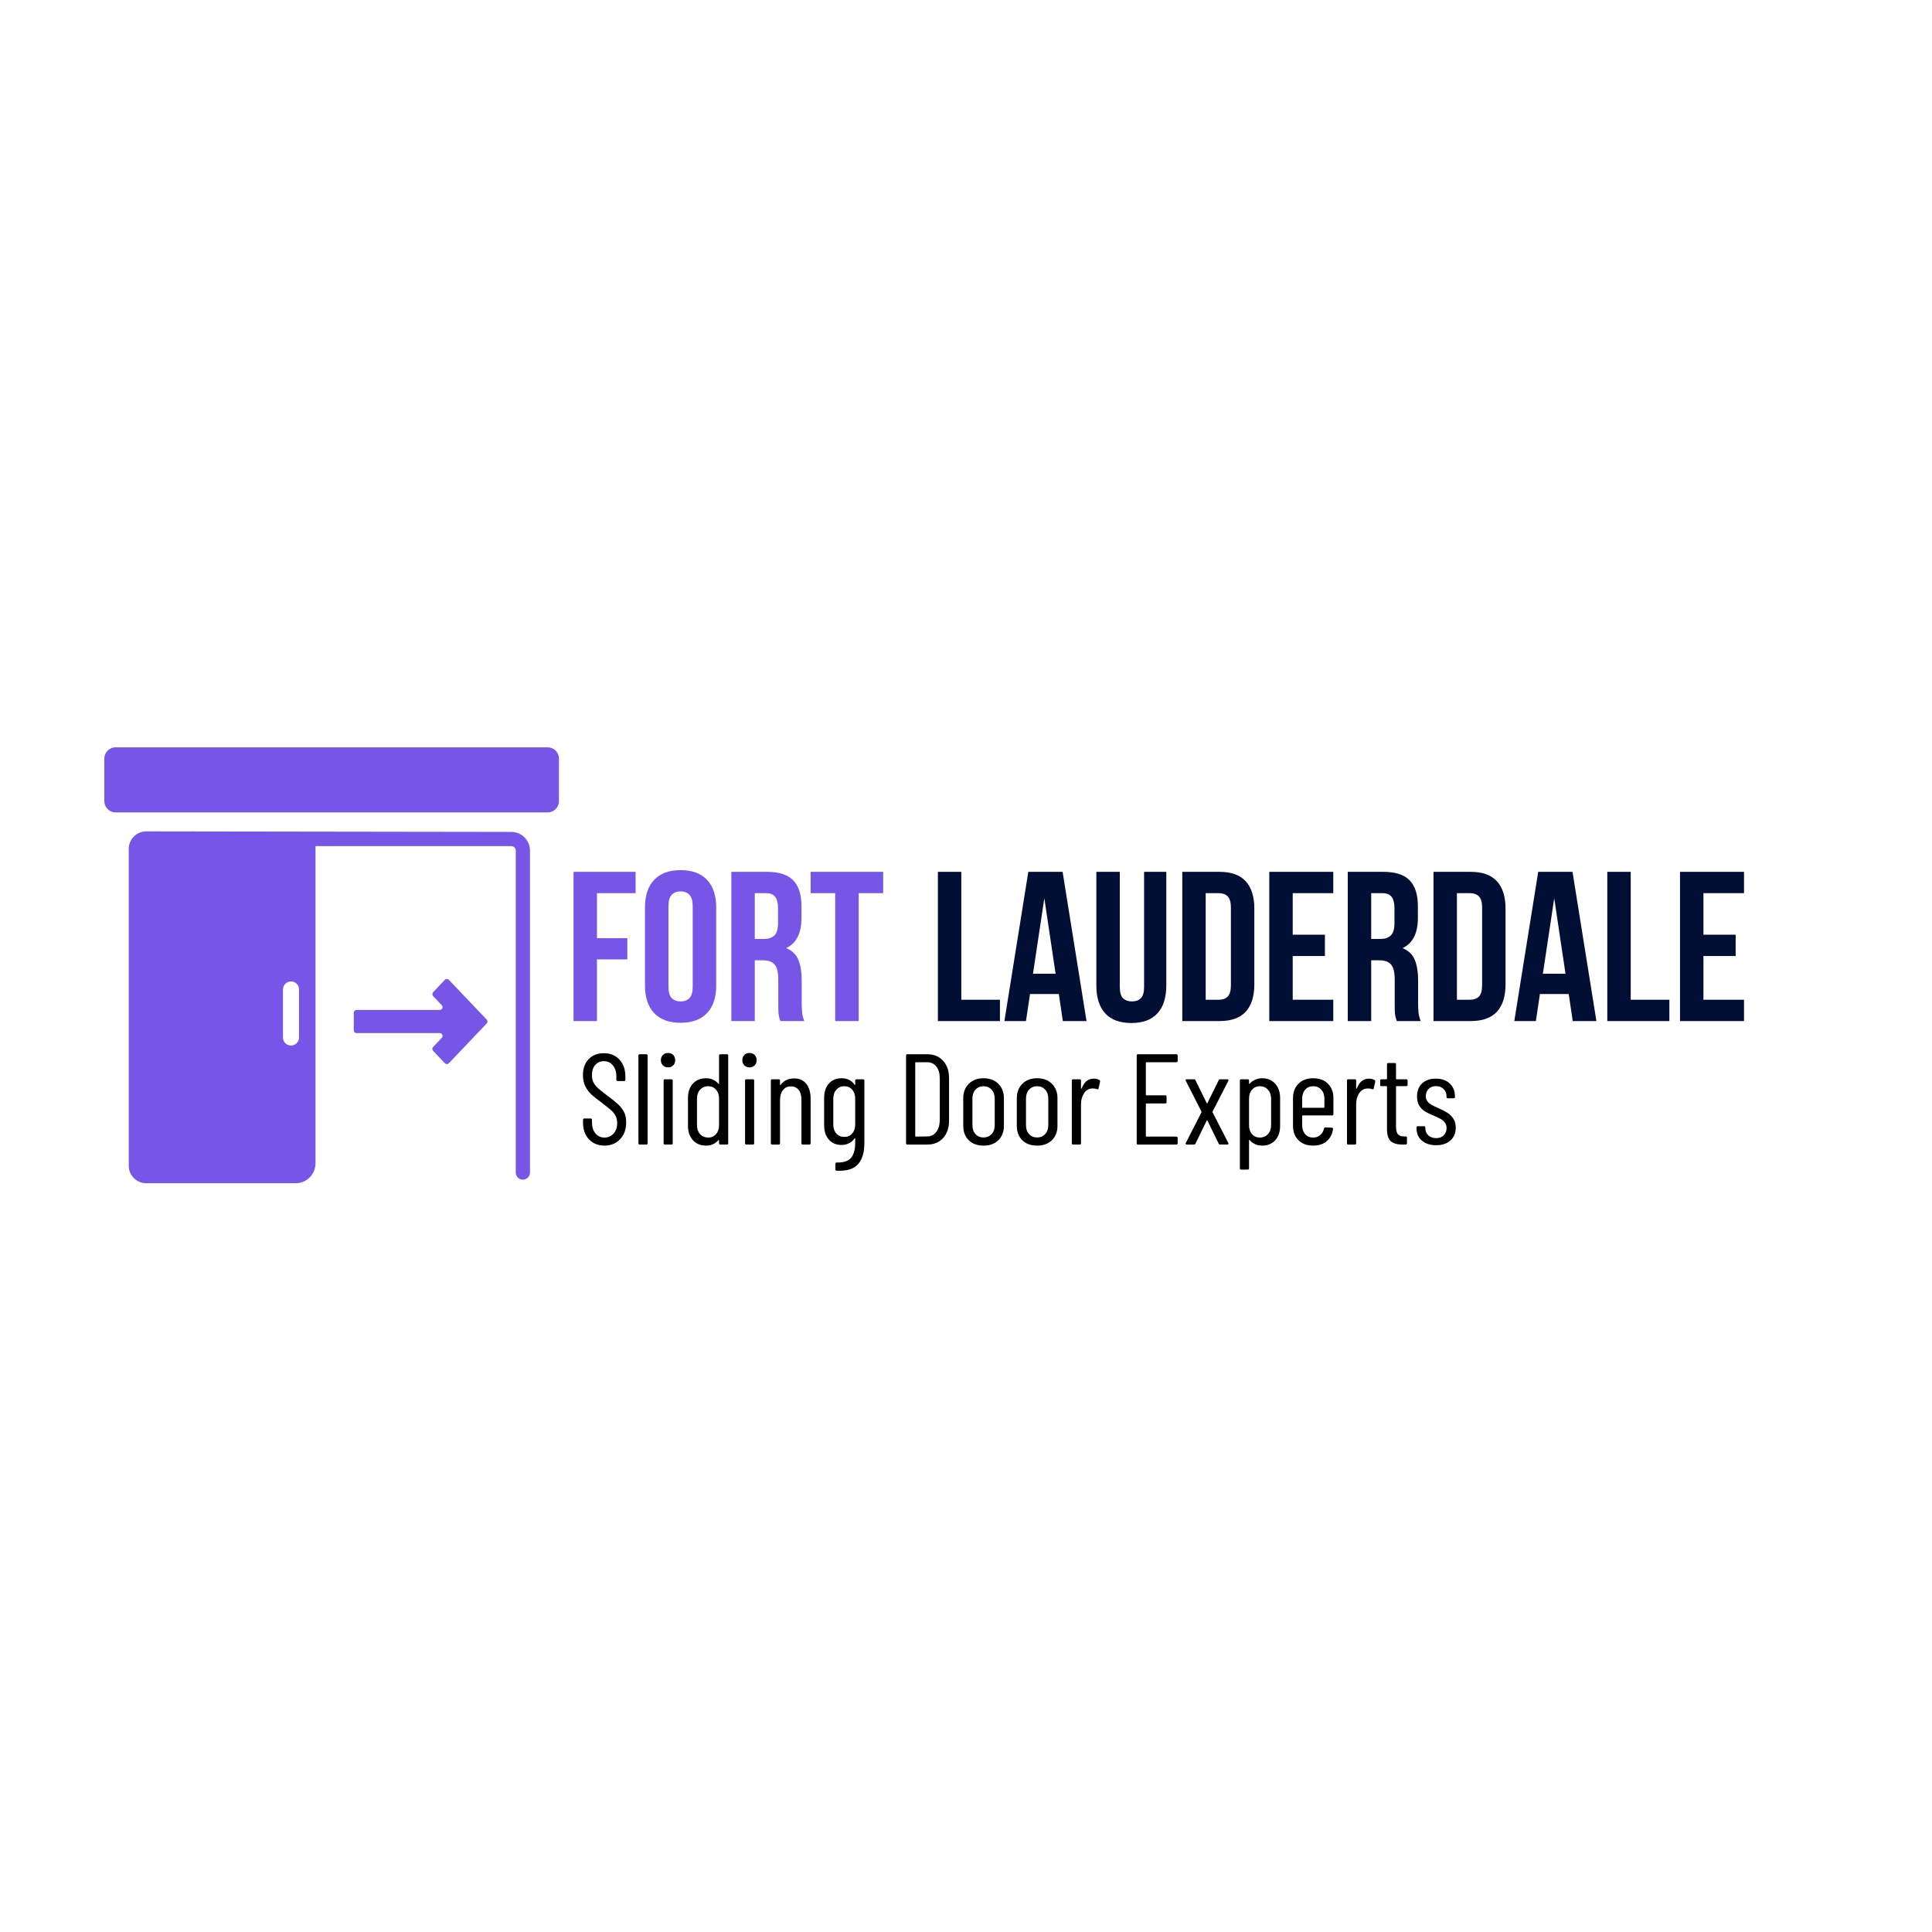 <svg xmlns="http://www.w3.org/2000/svg" xmlns:xlink="http://www.w3.org/1999/xlink" width="500" zoomAndPan="magnify" viewBox="0 0 375 375" height="500" preserveAspectRatio="xMidYMid meet" version="1.0"><defs><g/><clipPath id="da50d49382"><path d="M 20.25 148.238 L 106 148.238 L 106 161 L 20.25 161 Z M 20.25 148.238 " clip-rule="nonzero"/></clipPath><clipPath id="ac8a17afe7"><path d="M 20.25 145 L 109 145 L 109 158 L 20.25 158 Z M 20.25 145 " clip-rule="nonzero"/></clipPath><clipPath id="c0514a836d"><path d="M 98.566 229.301 L 337.816 229.301 L 337.816 230.801 L 98.566 230.801 Z M 98.566 229.301 " clip-rule="nonzero"/></clipPath></defs><rect x="-37.5" width="450" fill="none" y="-37.5" height="450" fill-opacity="1"/><rect x="-37.5" width="450" fill="none" y="-37.5" height="450" fill-opacity="1"/><g clip-path="url(#da50d49382)"><path fill="none" d="M 103.449 148.77 L 22.371 148.77 C 21.199 148.77 20.25 149.719 20.25 150.891 L 20.25 158.871 C 20.25 160.043 21.199 160.988 22.371 160.988 L 103.449 160.988 C 104.621 160.988 105.566 160.043 105.566 158.871 L 105.566 150.891 C 105.566 149.719 104.621 148.77 103.449 148.77 Z M 103.449 148.77 " fill-opacity="1" fill-rule="nonzero"/></g><path fill="none" d="M 28.113 164.547 C 26.305 164.547 24.836 166.016 24.836 167.828 L 24.836 227.293 C 24.836 229.105 26.305 230.574 28.113 230.574 L 56.164 230.574 C 58.219 230.574 59.879 228.91 59.879 226.855 L 59.879 167.312 L 96.637 167.312 C 97.094 167.312 97.461 167.684 97.461 168.137 L 97.461 228.566 C 97.461 229.305 98.059 229.898 98.797 229.898 C 99.531 229.898 100.129 229.305 100.129 228.566 L 100.129 168.137 C 100.129 166.215 98.562 164.648 96.637 164.648 C 89.633 164.637 122.02 164.684 28.113 164.547 Z M 56.785 203.234 C 56.785 204.066 56.113 204.738 55.281 204.738 C 54.449 204.738 53.777 204.066 53.777 203.234 L 53.777 194.207 C 53.777 193.379 54.449 192.703 55.281 192.703 C 56.113 192.703 56.785 193.379 56.785 194.207 Z M 56.785 203.234 " fill-opacity="1" fill-rule="nonzero"/><path fill="none" d="M 92.012 199.867 L 84.91 192.41 C 84.703 192.191 84.355 192.191 84.148 192.41 L 81.949 194.73 C 81.758 194.934 81.758 195.254 81.949 195.457 L 83.582 197.168 C 83.898 197.504 83.664 198.059 83.199 198.059 L 67.586 198.059 C 67.297 198.059 67.059 198.293 67.059 198.586 L 67.059 201.871 C 67.059 202.164 67.297 202.398 67.586 202.398 L 83.199 202.398 C 83.664 202.398 83.898 202.957 83.582 203.289 L 81.949 205 C 81.758 205.203 81.758 205.523 81.949 205.727 L 84.148 208.047 C 84.355 208.266 84.703 208.266 84.91 208.047 L 92.012 200.594 C 92.207 200.391 92.207 200.07 92.012 199.867 Z M 92.012 199.867 " fill-opacity="1" fill-rule="nonzero"/><g clip-path="url(#ac8a17afe7)"><path fill="#7655e7" d="M 106.301 145.055 L 22.441 145.055 C 21.23 145.055 20.25 146.035 20.25 147.246 L 20.25 155.5 C 20.25 156.711 21.23 157.691 22.441 157.691 L 106.301 157.691 C 107.512 157.691 108.492 156.711 108.492 155.5 L 108.492 147.246 C 108.492 146.035 107.512 145.055 106.301 145.055 Z M 106.301 145.055 " fill-opacity="1" fill-rule="nonzero"/></g><path fill="#7655e7" d="M 28.383 161.371 C 26.512 161.371 24.992 162.891 24.992 164.766 L 24.992 226.27 C 24.992 228.145 26.512 229.66 28.383 229.66 L 57.395 229.66 C 59.52 229.66 61.238 227.941 61.238 225.816 L 61.238 164.234 L 99.258 164.234 C 99.727 164.234 100.109 164.613 100.109 165.086 L 100.109 227.586 C 100.109 228.348 100.727 228.965 101.488 228.965 C 102.25 228.965 102.867 228.348 102.867 227.586 L 102.867 165.086 C 102.867 163.094 101.246 161.477 99.258 161.477 C 92.012 161.465 125.508 161.512 28.383 161.371 Z M 58.039 201.387 C 58.039 202.246 57.344 202.941 56.484 202.941 C 55.625 202.941 54.926 202.246 54.926 201.387 L 54.926 192.051 C 54.926 191.191 55.625 190.496 56.484 190.496 C 57.344 190.496 58.039 191.191 58.039 192.051 Z M 58.039 201.387 " fill-opacity="1" fill-rule="nonzero"/><path fill="#7655e7" d="M 94.473 197.902 L 87.129 190.191 C 86.914 189.965 86.551 189.965 86.34 190.191 L 84.066 192.59 C 83.863 192.801 83.867 193.129 84.066 193.34 L 85.75 195.113 C 86.082 195.457 85.836 196.031 85.355 196.031 L 69.211 196.031 C 68.906 196.031 68.664 196.277 68.664 196.578 L 68.664 199.977 C 68.664 200.277 68.906 200.523 69.211 200.523 L 85.355 200.523 C 85.836 200.523 86.082 201.098 85.75 201.445 L 84.066 203.215 C 83.867 203.426 83.863 203.754 84.066 203.965 L 86.34 206.363 C 86.551 206.59 86.914 206.59 87.129 206.363 L 94.473 198.652 C 94.676 198.441 94.676 198.113 94.473 197.902 Z M 94.473 197.902 " fill-opacity="1" fill-rule="nonzero"/><g clip-path="url(#c0514a836d)"><path fill="none" d="M 98.566 229.344 L 337.5 229.344 L 337.5 230.438 L 98.566 230.438 Z M 98.566 229.344 " fill-opacity="1" fill-rule="nonzero"/></g><g fill="#7655e7" fill-opacity="1"><g transform="translate(109.668, 198.19)"><g><path d="M 6.203 -16.094 L 12.094 -16.094 L 12.094 -11.969 L 6.203 -11.969 L 6.203 0 L 1.656 0 L 1.656 -28.969 L 13.703 -28.969 L 13.703 -24.828 L 6.203 -24.828 Z M 6.203 -16.094 "/></g></g></g><g fill="#7655e7" fill-opacity="1"><g transform="translate(123.907, 198.19)"><g><path d="M 5.844 -6.656 C 5.844 -5.613 6.055 -4.879 6.484 -4.453 C 6.91 -4.023 7.484 -3.812 8.203 -3.812 C 8.91 -3.812 9.477 -4.023 9.906 -4.453 C 10.332 -4.879 10.547 -5.613 10.547 -6.656 L 10.547 -22.312 C 10.547 -23.352 10.332 -24.086 9.906 -24.516 C 9.477 -24.953 8.91 -25.172 8.203 -25.172 C 7.484 -25.172 6.91 -24.953 6.484 -24.516 C 6.055 -24.086 5.844 -23.352 5.844 -22.312 Z M 1.281 -22.016 C 1.281 -24.359 1.875 -26.156 3.062 -27.406 C 4.25 -28.664 5.961 -29.297 8.203 -29.297 C 10.43 -29.297 12.141 -28.664 13.328 -27.406 C 14.516 -26.156 15.109 -24.359 15.109 -22.016 L 15.109 -6.953 C 15.109 -4.609 14.516 -2.805 13.328 -1.547 C 12.141 -0.297 10.43 0.328 8.203 0.328 C 5.961 0.328 4.25 -0.297 3.062 -1.547 C 1.875 -2.805 1.281 -4.609 1.281 -6.953 Z M 1.281 -22.016 "/></g></g></g><g fill="#7655e7" fill-opacity="1"><g transform="translate(140.299, 198.19)"><g><path d="M 11.172 0 C 11.117 -0.195 11.062 -0.375 11 -0.531 C 10.945 -0.695 10.898 -0.906 10.859 -1.156 C 10.816 -1.406 10.789 -1.723 10.781 -2.109 C 10.77 -2.492 10.766 -2.977 10.766 -3.562 L 10.766 -8.109 C 10.766 -9.461 10.531 -10.414 10.062 -10.969 C 9.594 -11.52 8.832 -11.797 7.781 -11.797 L 6.203 -11.797 L 6.203 0 L 1.656 0 L 1.656 -28.969 L 8.531 -28.969 C 10.906 -28.969 12.617 -28.414 13.672 -27.312 C 14.734 -26.207 15.266 -24.539 15.266 -22.312 L 15.266 -20.031 C 15.266 -17.051 14.273 -15.094 12.297 -14.156 C 13.453 -13.688 14.242 -12.922 14.672 -11.859 C 15.098 -10.797 15.312 -9.504 15.312 -7.984 L 15.312 -3.516 C 15.312 -2.797 15.336 -2.164 15.391 -1.625 C 15.453 -1.094 15.594 -0.551 15.812 0 Z M 6.203 -24.828 L 6.203 -15.938 L 7.984 -15.938 C 8.836 -15.938 9.504 -16.156 9.984 -16.594 C 10.473 -17.039 10.719 -17.844 10.719 -19 L 10.719 -21.859 C 10.719 -22.898 10.531 -23.656 10.156 -24.125 C 9.789 -24.594 9.207 -24.828 8.406 -24.828 Z M 6.203 -24.828 "/></g></g></g><g fill="#7655e7" fill-opacity="1"><g transform="translate(156.939, 198.19)"><g><path d="M 0.406 -28.969 L 14.484 -28.969 L 14.484 -24.828 L 9.734 -24.828 L 9.734 0 L 5.172 0 L 5.172 -24.828 L 0.406 -24.828 Z M 0.406 -28.969 "/></g></g></g><g fill="#010f34" fill-opacity="1"><g transform="translate(180.386, 198.19)"><g><path d="M 1.656 -28.969 L 6.203 -28.969 L 6.203 -4.141 L 13.703 -4.141 L 13.703 0 L 1.656 0 Z M 1.656 -28.969 "/></g></g></g><g fill="#010f34" fill-opacity="1"><g transform="translate(194.501, 198.19)"><g><path d="M 16.391 0 L 11.797 0 L 11.016 -5.25 L 5.422 -5.25 L 4.641 0 L 0.453 0 L 5.094 -28.969 L 11.75 -28.969 Z M 6 -9.188 L 10.391 -9.188 L 8.203 -23.844 Z M 6 -9.188 "/></g></g></g><g fill="#010f34" fill-opacity="1"><g transform="translate(211.348, 198.19)"><g><path d="M 6 -28.969 L 6 -6.625 C 6 -5.57 6.211 -4.836 6.641 -4.422 C 7.066 -4.016 7.641 -3.812 8.359 -3.812 C 9.078 -3.812 9.648 -4.016 10.078 -4.422 C 10.504 -4.836 10.719 -5.57 10.719 -6.625 L 10.719 -28.969 L 15.031 -28.969 L 15.031 -6.906 C 15.031 -4.562 14.457 -2.758 13.312 -1.5 C 12.164 -0.25 10.473 0.375 8.234 0.375 C 6.004 0.375 4.316 -0.25 3.172 -1.5 C 2.023 -2.758 1.453 -4.562 1.453 -6.906 L 1.453 -28.969 Z M 6 -28.969 "/></g></g></g><g fill="#010f34" fill-opacity="1"><g transform="translate(227.823, 198.19)"><g><path d="M 1.656 -28.969 L 8.859 -28.969 C 11.148 -28.969 12.852 -28.359 13.969 -27.141 C 15.082 -25.93 15.641 -24.156 15.641 -21.812 L 15.641 -7.156 C 15.641 -4.812 15.082 -3.031 13.969 -1.812 C 12.852 -0.602 11.148 0 8.859 0 L 1.656 0 Z M 6.203 -24.828 L 6.203 -4.141 L 8.781 -4.141 C 9.488 -4.141 10.051 -4.344 10.469 -4.75 C 10.883 -5.164 11.094 -5.898 11.094 -6.953 L 11.094 -22.016 C 11.094 -23.066 10.883 -23.797 10.469 -24.203 C 10.051 -24.617 9.488 -24.828 8.781 -24.828 Z M 6.203 -24.828 "/></g></g></g><g fill="#010f34" fill-opacity="1"><g transform="translate(244.711, 198.19)"><g><path d="M 6.203 -16.766 L 12.453 -16.766 L 12.453 -12.625 L 6.203 -12.625 L 6.203 -4.141 L 14.078 -4.141 L 14.078 0 L 1.656 0 L 1.656 -28.969 L 14.078 -28.969 L 14.078 -24.828 L 6.203 -24.828 Z M 6.203 -16.766 "/></g></g></g><g fill="#010f34" fill-opacity="1"><g transform="translate(259.944, 198.19)"><g><path d="M 11.172 0 C 11.117 -0.195 11.062 -0.375 11 -0.531 C 10.945 -0.695 10.898 -0.906 10.859 -1.156 C 10.816 -1.406 10.789 -1.723 10.781 -2.109 C 10.77 -2.492 10.766 -2.977 10.766 -3.562 L 10.766 -8.109 C 10.766 -9.461 10.531 -10.414 10.062 -10.969 C 9.594 -11.52 8.832 -11.797 7.781 -11.797 L 6.203 -11.797 L 6.203 0 L 1.656 0 L 1.656 -28.969 L 8.531 -28.969 C 10.906 -28.969 12.617 -28.414 13.672 -27.312 C 14.734 -26.207 15.266 -24.539 15.266 -22.312 L 15.266 -20.031 C 15.266 -17.051 14.273 -15.094 12.297 -14.156 C 13.453 -13.688 14.242 -12.922 14.672 -11.859 C 15.098 -10.797 15.312 -9.504 15.312 -7.984 L 15.312 -3.516 C 15.312 -2.797 15.336 -2.164 15.391 -1.625 C 15.453 -1.094 15.594 -0.551 15.812 0 Z M 6.203 -24.828 L 6.203 -15.938 L 7.984 -15.938 C 8.836 -15.938 9.504 -16.156 9.984 -16.594 C 10.473 -17.039 10.719 -17.844 10.719 -19 L 10.719 -21.859 C 10.719 -22.898 10.531 -23.656 10.156 -24.125 C 9.789 -24.594 9.207 -24.828 8.406 -24.828 Z M 6.203 -24.828 "/></g></g></g><g fill="#010f34" fill-opacity="1"><g transform="translate(276.584, 198.19)"><g><path d="M 1.656 -28.969 L 8.859 -28.969 C 11.148 -28.969 12.852 -28.359 13.969 -27.141 C 15.082 -25.93 15.641 -24.156 15.641 -21.812 L 15.641 -7.156 C 15.641 -4.812 15.082 -3.031 13.969 -1.812 C 12.852 -0.602 11.148 0 8.859 0 L 1.656 0 Z M 6.203 -24.828 L 6.203 -4.141 L 8.781 -4.141 C 9.488 -4.141 10.051 -4.344 10.469 -4.75 C 10.883 -5.164 11.094 -5.898 11.094 -6.953 L 11.094 -22.016 C 11.094 -23.066 10.883 -23.797 10.469 -24.203 C 10.051 -24.617 9.488 -24.828 8.781 -24.828 Z M 6.203 -24.828 "/></g></g></g><g fill="#010f34" fill-opacity="1"><g transform="translate(293.472, 198.19)"><g><path d="M 16.391 0 L 11.797 0 L 11.016 -5.25 L 5.422 -5.25 L 4.641 0 L 0.453 0 L 5.094 -28.969 L 11.75 -28.969 Z M 6 -9.188 L 10.391 -9.188 L 8.203 -23.844 Z M 6 -9.188 "/></g></g></g><g fill="#010f34" fill-opacity="1"><g transform="translate(310.319, 198.19)"><g><path d="M 1.656 -28.969 L 6.203 -28.969 L 6.203 -4.141 L 13.703 -4.141 L 13.703 0 L 1.656 0 Z M 1.656 -28.969 "/></g></g></g><g fill="#010f34" fill-opacity="1"><g transform="translate(324.434, 198.19)"><g><path d="M 6.203 -16.766 L 12.453 -16.766 L 12.453 -12.625 L 6.203 -12.625 L 6.203 -4.141 L 14.078 -4.141 L 14.078 0 L 1.656 0 L 1.656 -28.969 L 14.078 -28.969 L 14.078 -24.828 L 6.203 -24.828 Z M 6.203 -16.766 "/></g></g></g><g fill="#000000" fill-opacity="1"><g transform="translate(112.119, 222.16)"><g><path d="M 5.203 0.203 C 3.973 0.203 2.973 -0.203 2.203 -1.016 C 1.43 -1.836 1.047 -2.91 1.047 -4.234 L 1.047 -4.812 C 1.047 -4.977 1.129 -5.062 1.297 -5.062 L 2.531 -5.062 C 2.695 -5.062 2.781 -4.977 2.781 -4.812 L 2.781 -4.312 C 2.781 -3.426 3.004 -2.711 3.453 -2.172 C 3.898 -1.629 4.484 -1.359 5.203 -1.359 C 5.91 -1.359 6.5 -1.613 6.969 -2.125 C 7.438 -2.645 7.672 -3.332 7.672 -4.188 C 7.672 -4.75 7.555 -5.234 7.328 -5.641 C 7.098 -6.055 6.801 -6.414 6.438 -6.719 C 6.082 -7.031 5.488 -7.504 4.656 -8.141 C 3.82 -8.754 3.16 -9.281 2.672 -9.719 C 2.191 -10.164 1.797 -10.695 1.484 -11.312 C 1.18 -11.938 1.031 -12.664 1.031 -13.5 C 1.031 -14.801 1.406 -15.832 2.156 -16.594 C 2.906 -17.352 3.879 -17.734 5.078 -17.734 C 6.348 -17.734 7.363 -17.316 8.125 -16.484 C 8.883 -15.66 9.266 -14.566 9.266 -13.203 L 9.266 -12.578 C 9.266 -12.41 9.18 -12.328 9.016 -12.328 L 7.766 -12.328 C 7.598 -12.328 7.516 -12.41 7.516 -12.578 L 7.516 -13.219 C 7.516 -14.102 7.289 -14.816 6.844 -15.359 C 6.406 -15.91 5.816 -16.188 5.078 -16.188 C 4.41 -16.188 3.859 -15.945 3.422 -15.469 C 2.992 -14.988 2.781 -14.316 2.781 -13.453 C 2.781 -12.93 2.875 -12.473 3.062 -12.078 C 3.258 -11.691 3.551 -11.32 3.938 -10.969 C 4.32 -10.613 4.891 -10.156 5.641 -9.594 C 6.641 -8.852 7.383 -8.254 7.875 -7.797 C 8.363 -7.336 8.742 -6.836 9.016 -6.297 C 9.285 -5.754 9.422 -5.098 9.422 -4.328 C 9.422 -2.961 9.023 -1.863 8.234 -1.031 C 7.453 -0.207 6.441 0.203 5.203 0.203 Z M 5.203 0.203 "/></g></g></g><g fill="#000000" fill-opacity="1"><g transform="translate(122.54, 222.16)"><g><path d="M 1.625 0 C 1.457 0 1.375 -0.082 1.375 -0.25 L 1.375 -17.281 C 1.375 -17.445 1.457 -17.531 1.625 -17.531 L 2.906 -17.531 C 3.07 -17.531 3.156 -17.445 3.156 -17.281 L 3.156 -0.25 C 3.156 -0.082 3.07 0 2.906 0 Z M 1.625 0 "/></g></g></g><g fill="#000000" fill-opacity="1"><g transform="translate(127.074, 222.16)"><g><path d="M 2.609 -14.984 C 2.191 -14.984 1.852 -15.113 1.594 -15.375 C 1.332 -15.645 1.203 -15.977 1.203 -16.375 C 1.203 -16.789 1.332 -17.129 1.594 -17.391 C 1.852 -17.648 2.191 -17.781 2.609 -17.781 C 3.004 -17.781 3.332 -17.648 3.594 -17.391 C 3.852 -17.129 3.984 -16.789 3.984 -16.375 C 3.984 -15.977 3.852 -15.645 3.594 -15.375 C 3.332 -15.113 3.004 -14.984 2.609 -14.984 Z M 1.984 0 C 1.816 0 1.734 -0.082 1.734 -0.25 L 1.734 -12.422 C 1.734 -12.586 1.816 -12.672 1.984 -12.672 L 3.25 -12.672 C 3.414 -12.672 3.5 -12.586 3.5 -12.422 L 3.5 -0.25 C 3.5 -0.082 3.414 0 3.25 0 Z M 1.984 0 "/></g></g></g><g fill="#000000" fill-opacity="1"><g transform="translate(132.285, 222.16)"><g><path d="M 7.281 -17.281 C 7.281 -17.445 7.367 -17.531 7.547 -17.531 L 8.812 -17.531 C 8.977 -17.531 9.062 -17.445 9.062 -17.281 L 9.062 -0.25 C 9.062 -0.082 8.977 0 8.812 0 L 7.547 0 C 7.367 0 7.281 -0.082 7.281 -0.25 L 7.281 -0.797 C 7.281 -0.836 7.27 -0.863 7.25 -0.875 C 7.227 -0.895 7.195 -0.891 7.156 -0.859 C 6.531 -0.148 5.734 0.203 4.766 0.203 C 3.691 0.203 2.836 -0.148 2.203 -0.859 C 1.566 -1.566 1.25 -2.488 1.25 -3.625 L 1.25 -9.047 C 1.25 -10.211 1.566 -11.141 2.203 -11.828 C 2.836 -12.523 3.691 -12.875 4.766 -12.875 C 5.742 -12.875 6.539 -12.516 7.156 -11.797 C 7.195 -11.766 7.227 -11.754 7.25 -11.766 C 7.27 -11.785 7.281 -11.812 7.281 -11.844 Z M 5.188 -1.359 C 5.801 -1.359 6.301 -1.578 6.688 -2.016 C 7.082 -2.461 7.281 -3.035 7.281 -3.734 L 7.281 -8.922 C 7.281 -9.641 7.082 -10.219 6.688 -10.656 C 6.301 -11.102 5.801 -11.328 5.188 -11.328 C 4.551 -11.328 4.023 -11.102 3.609 -10.656 C 3.203 -10.219 3 -9.641 3 -8.922 L 3 -3.734 C 3 -3.035 3.203 -2.461 3.609 -2.016 C 4.023 -1.578 4.551 -1.359 5.188 -1.359 Z M 5.188 -1.359 "/></g></g></g><g fill="#000000" fill-opacity="1"><g transform="translate(142.881, 222.16)"><g><path d="M 2.609 -14.984 C 2.191 -14.984 1.852 -15.113 1.594 -15.375 C 1.332 -15.645 1.203 -15.977 1.203 -16.375 C 1.203 -16.789 1.332 -17.129 1.594 -17.391 C 1.852 -17.648 2.191 -17.781 2.609 -17.781 C 3.004 -17.781 3.332 -17.648 3.594 -17.391 C 3.852 -17.129 3.984 -16.789 3.984 -16.375 C 3.984 -15.977 3.852 -15.645 3.594 -15.375 C 3.332 -15.113 3.004 -14.984 2.609 -14.984 Z M 1.984 0 C 1.816 0 1.734 -0.082 1.734 -0.25 L 1.734 -12.422 C 1.734 -12.586 1.816 -12.672 1.984 -12.672 L 3.25 -12.672 C 3.414 -12.672 3.5 -12.586 3.5 -12.422 L 3.5 -0.25 C 3.5 -0.082 3.414 0 3.25 0 Z M 1.984 0 "/></g></g></g><g fill="#000000" fill-opacity="1"><g transform="translate(148.091, 222.16)"><g><path d="M 6.031 -12.844 C 7.051 -12.844 7.844 -12.492 8.406 -11.797 C 8.969 -11.098 9.25 -10.117 9.25 -8.859 L 9.25 -0.25 C 9.25 -0.082 9.16 0 8.984 0 L 7.719 0 C 7.551 0 7.469 -0.082 7.469 -0.25 L 7.469 -8.719 C 7.469 -9.531 7.285 -10.16 6.922 -10.609 C 6.566 -11.066 6.07 -11.297 5.438 -11.297 C 4.77 -11.297 4.25 -11.051 3.875 -10.562 C 3.5 -10.082 3.312 -9.426 3.312 -8.594 L 3.312 -0.25 C 3.312 -0.082 3.227 0 3.062 0 L 1.781 0 C 1.613 0 1.531 -0.082 1.531 -0.25 L 1.531 -12.422 C 1.531 -12.586 1.613 -12.672 1.781 -12.672 L 3.062 -12.672 C 3.227 -12.672 3.312 -12.586 3.312 -12.422 L 3.312 -11.625 C 3.312 -11.594 3.328 -11.566 3.359 -11.547 C 3.391 -11.523 3.414 -11.539 3.438 -11.594 C 3.727 -12.008 4.102 -12.32 4.562 -12.531 C 5.031 -12.738 5.52 -12.844 6.031 -12.844 Z M 6.031 -12.844 "/></g></g></g><g fill="#000000" fill-opacity="1"><g transform="translate(158.713, 222.16)"><g><path d="M 7.281 -12.422 C 7.281 -12.586 7.367 -12.672 7.547 -12.672 L 8.812 -12.672 C 8.977 -12.672 9.062 -12.586 9.062 -12.422 L 9.062 -0.25 C 9.062 1.531 8.648 2.883 7.828 3.812 C 7.004 4.738 5.625 5.16 3.688 5.078 C 3.52 5.066 3.438 4.977 3.438 4.812 L 3.438 3.734 C 3.438 3.566 3.52 3.484 3.688 3.484 C 5.02 3.516 5.953 3.207 6.484 2.562 C 7.016 1.926 7.281 0.938 7.281 -0.406 L 7.281 -1.156 C 7.281 -1.188 7.27 -1.207 7.25 -1.219 C 7.227 -1.238 7.195 -1.234 7.156 -1.203 C 6.875 -0.785 6.508 -0.469 6.062 -0.25 C 5.625 -0.031 5.156 0.078 4.656 0.078 C 3.602 0.078 2.77 -0.27 2.156 -0.969 C 1.551 -1.676 1.25 -2.602 1.25 -3.75 L 1.25 -9.047 C 1.25 -10.211 1.551 -11.141 2.156 -11.828 C 2.77 -12.523 3.602 -12.875 4.656 -12.875 C 5.156 -12.875 5.625 -12.77 6.062 -12.562 C 6.508 -12.352 6.875 -12.039 7.156 -11.625 C 7.195 -11.57 7.227 -11.551 7.25 -11.562 C 7.27 -11.57 7.281 -11.598 7.281 -11.641 Z M 5.188 -1.484 C 5.801 -1.484 6.301 -1.703 6.688 -2.141 C 7.082 -2.586 7.281 -3.16 7.281 -3.859 L 7.281 -8.922 C 7.281 -9.641 7.082 -10.219 6.688 -10.656 C 6.301 -11.102 5.801 -11.328 5.188 -11.328 C 4.551 -11.328 4.031 -11.102 3.625 -10.656 C 3.227 -10.219 3.031 -9.641 3.031 -8.922 L 3.031 -3.859 C 3.031 -3.16 3.227 -2.586 3.625 -2.141 C 4.031 -1.703 4.551 -1.484 5.188 -1.484 Z M 5.188 -1.484 "/></g></g></g><g fill="#000000" fill-opacity="1"><g transform="translate(169.059, 222.16)"><g/></g></g><g fill="#000000" fill-opacity="1"><g transform="translate(174.069, 222.16)"><g><path d="M 2.047 0 C 1.879 0 1.797 -0.082 1.797 -0.25 L 1.797 -17.281 C 1.797 -17.445 1.879 -17.531 2.047 -17.531 L 5.906 -17.531 C 7.195 -17.531 8.223 -17.109 8.984 -16.266 C 9.754 -15.422 10.141 -14.289 10.141 -12.875 L 10.141 -4.656 C 10.141 -3.238 9.754 -2.109 8.984 -1.266 C 8.223 -0.422 7.195 0 5.906 0 Z M 3.578 -1.656 C 3.578 -1.582 3.613 -1.547 3.688 -1.547 L 5.891 -1.578 C 6.617 -1.578 7.203 -1.859 7.641 -2.422 C 8.086 -2.992 8.32 -3.766 8.344 -4.734 L 8.344 -12.797 C 8.344 -13.785 8.125 -14.562 7.688 -15.125 C 7.25 -15.695 6.648 -15.984 5.891 -15.984 L 3.688 -15.984 C 3.613 -15.984 3.578 -15.945 3.578 -15.875 Z M 3.578 -1.656 "/></g></g></g><g fill="#000000" fill-opacity="1"><g transform="translate(185.717, 222.16)"><g><path d="M 5.188 0.203 C 3.977 0.203 3.02 -0.145 2.312 -0.844 C 1.602 -1.551 1.25 -2.477 1.25 -3.625 L 1.25 -9.016 C 1.25 -10.148 1.609 -11.078 2.328 -11.797 C 3.047 -12.516 4 -12.875 5.188 -12.875 C 6.383 -12.875 7.344 -12.516 8.062 -11.797 C 8.781 -11.078 9.141 -10.148 9.141 -9.016 L 9.141 -3.625 C 9.141 -2.477 8.781 -1.551 8.062 -0.844 C 7.344 -0.145 6.383 0.203 5.188 0.203 Z M 5.188 -1.375 C 5.82 -1.375 6.344 -1.594 6.75 -2.031 C 7.156 -2.469 7.359 -3.039 7.359 -3.75 L 7.359 -8.922 C 7.359 -9.641 7.156 -10.219 6.75 -10.656 C 6.344 -11.102 5.82 -11.328 5.188 -11.328 C 4.551 -11.328 4.031 -11.102 3.625 -10.656 C 3.227 -10.219 3.031 -9.641 3.031 -8.922 L 3.031 -3.75 C 3.031 -3.039 3.227 -2.469 3.625 -2.031 C 4.031 -1.594 4.551 -1.375 5.188 -1.375 Z M 5.188 -1.375 "/></g></g></g><g fill="#000000" fill-opacity="1"><g transform="translate(196.113, 222.16)"><g><path d="M 5.188 0.203 C 3.977 0.203 3.02 -0.145 2.312 -0.844 C 1.602 -1.551 1.25 -2.477 1.25 -3.625 L 1.25 -9.016 C 1.25 -10.148 1.609 -11.078 2.328 -11.797 C 3.047 -12.516 4 -12.875 5.188 -12.875 C 6.383 -12.875 7.344 -12.516 8.062 -11.797 C 8.781 -11.078 9.141 -10.148 9.141 -9.016 L 9.141 -3.625 C 9.141 -2.477 8.781 -1.551 8.062 -0.844 C 7.344 -0.145 6.383 0.203 5.188 0.203 Z M 5.188 -1.375 C 5.82 -1.375 6.344 -1.594 6.75 -2.031 C 7.156 -2.469 7.359 -3.039 7.359 -3.75 L 7.359 -8.922 C 7.359 -9.641 7.156 -10.219 6.75 -10.656 C 6.344 -11.102 5.82 -11.328 5.188 -11.328 C 4.551 -11.328 4.031 -11.102 3.625 -10.656 C 3.227 -10.219 3.031 -9.641 3.031 -8.922 L 3.031 -3.75 C 3.031 -3.039 3.227 -2.469 3.625 -2.031 C 4.031 -1.594 4.551 -1.375 5.188 -1.375 Z M 5.188 -1.375 "/></g></g></g><g fill="#000000" fill-opacity="1"><g transform="translate(206.509, 222.16)"><g><path d="M 5.812 -12.797 C 6.227 -12.797 6.586 -12.703 6.891 -12.516 C 7.004 -12.453 7.047 -12.348 7.016 -12.203 L 6.719 -10.891 C 6.695 -10.742 6.594 -10.695 6.406 -10.75 C 6.207 -10.844 5.957 -10.891 5.656 -10.891 C 5.52 -10.891 5.422 -10.883 5.359 -10.875 C 4.754 -10.832 4.258 -10.516 3.875 -9.922 C 3.5 -9.336 3.312 -8.617 3.312 -7.766 L 3.312 -0.25 C 3.312 -0.082 3.227 0 3.062 0 L 1.781 0 C 1.613 0 1.531 -0.082 1.531 -0.25 L 1.531 -12.422 C 1.531 -12.586 1.613 -12.672 1.781 -12.672 L 3.062 -12.672 C 3.227 -12.672 3.312 -12.586 3.312 -12.422 L 3.312 -10.922 C 3.312 -10.867 3.32 -10.844 3.344 -10.844 C 3.363 -10.844 3.395 -10.859 3.438 -10.891 C 3.914 -12.16 4.707 -12.797 5.812 -12.797 Z M 5.812 -12.797 "/></g></g></g><g fill="#000000" fill-opacity="1"><g transform="translate(213.824, 222.16)"><g/></g></g><g fill="#000000" fill-opacity="1"><g transform="translate(218.834, 222.16)"><g><path d="M 9.75 -16.234 C 9.75 -16.066 9.664 -15.984 9.5 -15.984 L 3.688 -15.984 C 3.613 -15.984 3.578 -15.945 3.578 -15.875 L 3.578 -9.672 C 3.578 -9.598 3.613 -9.562 3.688 -9.562 L 7.344 -9.562 C 7.508 -9.562 7.594 -9.477 7.594 -9.312 L 7.594 -8.234 C 7.594 -8.066 7.508 -7.984 7.344 -7.984 L 3.688 -7.984 C 3.613 -7.984 3.578 -7.953 3.578 -7.891 L 3.578 -1.656 C 3.578 -1.582 3.613 -1.547 3.688 -1.547 L 9.5 -1.547 C 9.664 -1.547 9.75 -1.461 9.75 -1.297 L 9.75 -0.25 C 9.75 -0.082 9.664 0 9.5 0 L 2.047 0 C 1.879 0 1.797 -0.082 1.797 -0.25 L 1.797 -17.281 C 1.797 -17.445 1.879 -17.531 2.047 -17.531 L 9.5 -17.531 C 9.664 -17.531 9.75 -17.445 9.75 -17.281 Z M 9.75 -16.234 "/></g></g></g><g fill="#000000" fill-opacity="1"><g transform="translate(229.58, 222.16)"><g><path d="M 0.75 0 C 0.664 0 0.609 -0.023 0.578 -0.078 C 0.547 -0.141 0.547 -0.211 0.578 -0.297 L 3.625 -6.266 C 3.664 -6.316 3.664 -6.363 3.625 -6.406 L 0.578 -12.375 C 0.555 -12.406 0.547 -12.445 0.547 -12.5 C 0.547 -12.613 0.613 -12.672 0.75 -12.672 L 2.156 -12.672 C 2.301 -12.672 2.398 -12.613 2.453 -12.5 L 4.641 -8.047 C 4.648 -8.004 4.672 -7.984 4.703 -7.984 C 4.742 -7.984 4.77 -8.004 4.781 -8.047 L 6.969 -12.5 C 7.008 -12.613 7.109 -12.672 7.266 -12.672 L 8.672 -12.672 C 8.754 -12.672 8.812 -12.641 8.844 -12.578 C 8.875 -12.523 8.875 -12.457 8.844 -12.375 L 5.781 -6.406 C 5.77 -6.363 5.77 -6.316 5.781 -6.266 L 8.844 -0.297 C 8.852 -0.266 8.859 -0.223 8.859 -0.172 C 8.859 -0.055 8.797 0 8.672 0 L 7.266 0 C 7.109 0 7.008 -0.055 6.969 -0.172 L 4.781 -4.656 C 4.77 -4.688 4.742 -4.703 4.703 -4.703 C 4.672 -4.703 4.648 -4.688 4.641 -4.656 L 2.453 -0.172 C 2.398 -0.055 2.301 0 2.156 0 Z M 0.75 0 "/></g></g></g><g fill="#000000" fill-opacity="1"><g transform="translate(238.999, 222.16)"><g><path d="M 5.984 -12.875 C 7.035 -12.875 7.879 -12.52 8.516 -11.812 C 9.148 -11.102 9.469 -10.18 9.469 -9.047 L 9.469 -3.625 C 9.469 -2.457 9.148 -1.523 8.516 -0.828 C 7.879 -0.141 7.035 0.203 5.984 0.203 C 5.516 0.203 5.07 0.113 4.656 -0.062 C 4.238 -0.238 3.875 -0.508 3.562 -0.875 C 3.52 -0.906 3.488 -0.91 3.469 -0.891 C 3.445 -0.879 3.438 -0.859 3.438 -0.828 L 3.438 4.609 C 3.438 4.773 3.352 4.859 3.188 4.859 L 1.906 4.859 C 1.738 4.859 1.656 4.773 1.656 4.609 L 1.656 -12.422 C 1.656 -12.586 1.738 -12.672 1.906 -12.672 L 3.188 -12.672 C 3.352 -12.672 3.438 -12.586 3.438 -12.422 L 3.438 -11.844 C 3.438 -11.812 3.453 -11.789 3.484 -11.781 C 3.516 -11.77 3.547 -11.785 3.578 -11.828 C 3.879 -12.172 4.242 -12.43 4.672 -12.609 C 5.098 -12.785 5.535 -12.875 5.984 -12.875 Z M 7.719 -8.922 C 7.719 -9.641 7.508 -10.219 7.094 -10.656 C 6.688 -11.102 6.164 -11.328 5.531 -11.328 C 4.914 -11.328 4.41 -11.102 4.016 -10.656 C 3.629 -10.219 3.438 -9.641 3.438 -8.922 L 3.438 -3.75 C 3.438 -3.039 3.629 -2.461 4.016 -2.016 C 4.41 -1.578 4.914 -1.359 5.531 -1.359 C 6.164 -1.359 6.688 -1.578 7.094 -2.016 C 7.508 -2.461 7.719 -3.039 7.719 -3.75 Z M 7.719 -8.922 "/></g></g></g><g fill="#000000" fill-opacity="1"><g transform="translate(249.721, 222.16)"><g><path d="M 9.094 -5.906 C 9.094 -5.738 9.008 -5.656 8.844 -5.656 L 3.125 -5.656 C 3.062 -5.656 3.031 -5.625 3.031 -5.562 L 3.031 -3.734 C 3.031 -3.035 3.223 -2.461 3.609 -2.016 C 4.004 -1.578 4.52 -1.359 5.156 -1.359 C 5.695 -1.359 6.156 -1.52 6.531 -1.844 C 6.906 -2.164 7.148 -2.586 7.266 -3.109 C 7.316 -3.254 7.41 -3.328 7.547 -3.328 L 8.797 -3.281 C 8.859 -3.281 8.914 -3.254 8.969 -3.203 C 9.02 -3.148 9.035 -3.082 9.016 -3 C 8.879 -2.02 8.473 -1.238 7.797 -0.656 C 7.117 -0.082 6.238 0.203 5.156 0.203 C 3.969 0.203 3.02 -0.145 2.312 -0.844 C 1.602 -1.551 1.25 -2.477 1.25 -3.625 L 1.25 -9.047 C 1.25 -10.18 1.602 -11.102 2.312 -11.812 C 3.02 -12.52 3.969 -12.875 5.156 -12.875 C 6.363 -12.875 7.32 -12.52 8.031 -11.812 C 8.738 -11.102 9.094 -10.18 9.094 -9.047 Z M 5.156 -11.328 C 4.52 -11.328 4.004 -11.102 3.609 -10.656 C 3.223 -10.219 3.031 -9.641 3.031 -8.922 L 3.031 -7.234 C 3.031 -7.172 3.062 -7.141 3.125 -7.141 L 7.234 -7.141 C 7.305 -7.141 7.344 -7.172 7.344 -7.234 L 7.344 -8.922 C 7.344 -9.641 7.141 -10.219 6.734 -10.656 C 6.336 -11.102 5.812 -11.328 5.156 -11.328 Z M 5.156 -11.328 "/></g></g></g><g fill="#000000" fill-opacity="1"><g transform="translate(259.916, 222.16)"><g><path d="M 5.812 -12.797 C 6.227 -12.797 6.586 -12.703 6.891 -12.516 C 7.004 -12.453 7.047 -12.348 7.016 -12.203 L 6.719 -10.891 C 6.695 -10.742 6.594 -10.695 6.406 -10.75 C 6.207 -10.844 5.957 -10.891 5.656 -10.891 C 5.52 -10.891 5.422 -10.883 5.359 -10.875 C 4.754 -10.832 4.258 -10.516 3.875 -9.922 C 3.5 -9.336 3.312 -8.617 3.312 -7.766 L 3.312 -0.25 C 3.312 -0.082 3.227 0 3.062 0 L 1.781 0 C 1.613 0 1.531 -0.082 1.531 -0.25 L 1.531 -12.422 C 1.531 -12.586 1.613 -12.672 1.781 -12.672 L 3.062 -12.672 C 3.227 -12.672 3.312 -12.586 3.312 -12.422 L 3.312 -10.922 C 3.312 -10.867 3.32 -10.844 3.344 -10.844 C 3.363 -10.844 3.395 -10.859 3.438 -10.891 C 3.914 -12.16 4.707 -12.797 5.812 -12.797 Z M 5.812 -12.797 "/></g></g></g><g fill="#000000" fill-opacity="1"><g transform="translate(267.231, 222.16)"><g><path d="M 5.984 -11.594 C 5.984 -11.426 5.898 -11.344 5.734 -11.344 L 3.828 -11.344 C 3.766 -11.344 3.734 -11.312 3.734 -11.25 L 3.734 -3.578 C 3.734 -2.805 3.863 -2.273 4.125 -1.984 C 4.395 -1.691 4.805 -1.555 5.359 -1.578 L 5.609 -1.578 C 5.773 -1.578 5.859 -1.492 5.859 -1.328 L 5.859 -0.25 C 5.859 -0.082 5.773 0 5.609 0 L 4.984 0 C 3.992 0 3.242 -0.211 2.734 -0.641 C 2.234 -1.066 1.984 -1.875 1.984 -3.062 L 1.984 -11.25 C 1.984 -11.312 1.945 -11.344 1.875 -11.344 L 0.906 -11.344 C 0.738 -11.344 0.656 -11.426 0.656 -11.594 L 0.656 -12.422 C 0.656 -12.586 0.738 -12.672 0.906 -12.672 L 1.875 -12.672 C 1.945 -12.672 1.984 -12.707 1.984 -12.781 L 1.984 -15.578 C 1.984 -15.742 2.066 -15.828 2.234 -15.828 L 3.484 -15.828 C 3.648 -15.828 3.734 -15.742 3.734 -15.578 L 3.734 -12.781 C 3.734 -12.707 3.766 -12.672 3.828 -12.672 L 5.734 -12.672 C 5.898 -12.672 5.984 -12.586 5.984 -12.422 Z M 5.984 -11.594 "/></g></g></g><g fill="#000000" fill-opacity="1"><g transform="translate(273.92, 222.16)"><g><path d="M 4.828 0.125 C 3.68 0.125 2.758 -0.172 2.062 -0.766 C 1.375 -1.359 1.031 -2.145 1.031 -3.125 L 1.031 -3.312 C 1.031 -3.477 1.113 -3.562 1.281 -3.562 L 2.484 -3.562 C 2.648 -3.562 2.734 -3.477 2.734 -3.312 L 2.734 -3.156 C 2.734 -2.625 2.926 -2.172 3.312 -1.797 C 3.707 -1.43 4.223 -1.25 4.859 -1.25 C 5.461 -1.25 5.945 -1.43 6.312 -1.797 C 6.676 -2.172 6.859 -2.641 6.859 -3.203 C 6.859 -3.641 6.738 -4.004 6.5 -4.297 C 6.27 -4.586 6 -4.816 5.688 -4.984 C 5.383 -5.148 4.926 -5.367 4.312 -5.641 C 3.656 -5.898 3.113 -6.16 2.688 -6.422 C 2.258 -6.68 1.891 -7.047 1.578 -7.516 C 1.273 -7.992 1.125 -8.602 1.125 -9.344 C 1.125 -10.414 1.453 -11.258 2.109 -11.875 C 2.773 -12.488 3.664 -12.797 4.781 -12.797 C 5.914 -12.797 6.816 -12.477 7.484 -11.844 C 8.148 -11.207 8.484 -10.363 8.484 -9.312 L 8.484 -9.25 C 8.484 -9.07 8.398 -8.984 8.234 -8.984 L 7.094 -8.984 C 6.926 -8.984 6.844 -9.07 6.844 -9.25 L 6.844 -9.391 C 6.844 -9.961 6.648 -10.43 6.266 -10.797 C 5.891 -11.16 5.406 -11.344 4.812 -11.344 C 4.207 -11.344 3.723 -11.156 3.359 -10.781 C 3.004 -10.406 2.828 -9.941 2.828 -9.391 C 2.828 -8.992 2.938 -8.656 3.156 -8.375 C 3.375 -8.102 3.641 -7.879 3.953 -7.703 C 4.273 -7.523 4.719 -7.312 5.281 -7.062 C 5.969 -6.758 6.531 -6.473 6.969 -6.203 C 7.414 -5.941 7.805 -5.566 8.141 -5.078 C 8.473 -4.598 8.641 -4 8.641 -3.281 C 8.641 -2.25 8.297 -1.422 7.609 -0.797 C 6.93 -0.18 6.004 0.125 4.828 0.125 Z M 4.828 0.125 "/></g></g></g></svg>
